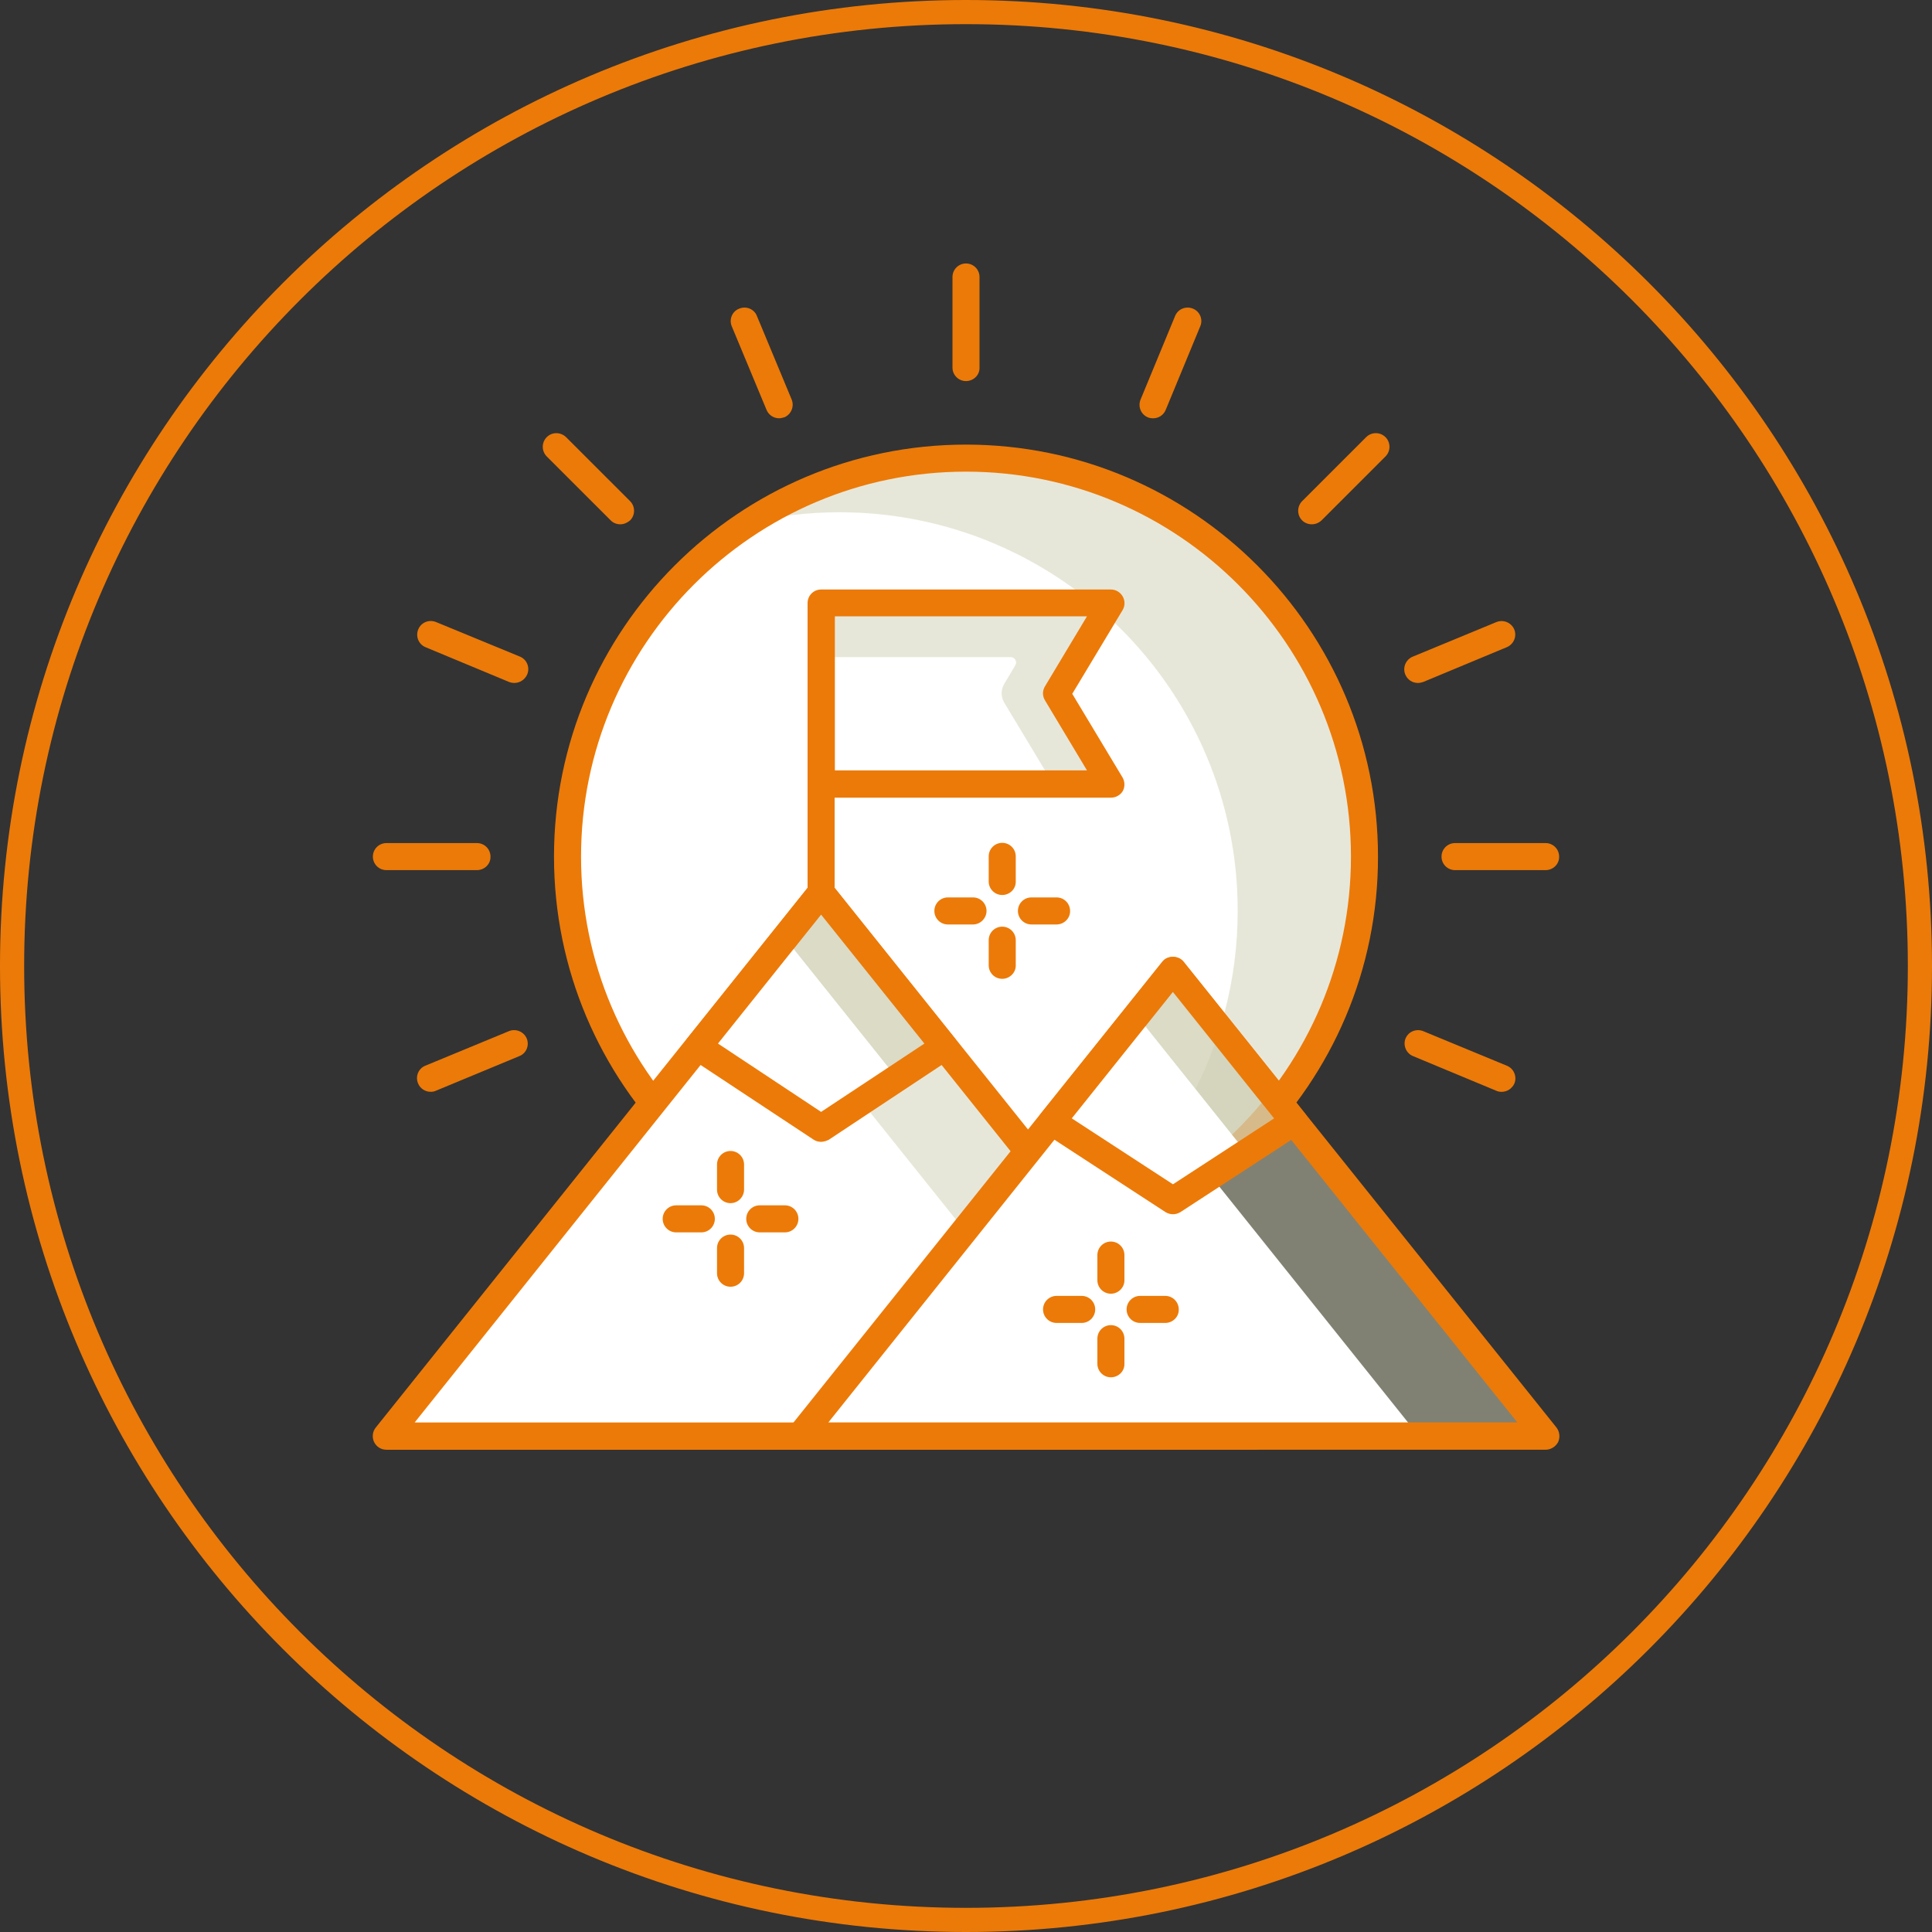 <svg width="80" height="80" viewBox="0 0 80 80" fill="none" xmlns="http://www.w3.org/2000/svg">
    <rect x="0" y="0" width="80" height="80" fill="#333333" stroke="none"/>
    <path d="M79.5 40C79.5 61.815 61.815 79.5 40 79.5C18.185 79.5 0.5 61.815 0.5 40C0.5 18.185 18.185 0.5 40 0.5C61.815 0.5 79.5 18.185 79.5 40Z" stroke="#EC7A08"/>
    <path d="M40 51.961C49.113 51.961 56.5 44.574 56.5 35.461C56.5 26.348 49.113 18.961 40 18.961C30.887 18.961 23.5 26.348 23.5 35.461C23.5 44.574 30.887 51.961 40 51.961Z" fill="white"/>
    <path d="M56.5 35.461C56.5 26.351 49.11 18.961 40 18.961C36.67 18.961 33.57 19.951 30.98 21.651C32.19 21.371 33.45 21.211 34.75 21.211C43.86 21.211 51.25 28.601 51.25 37.711C51.25 43.491 48.27 48.571 43.77 51.521C51.07 49.821 56.5 43.281 56.5 35.461Z" fill="#D0D1B4" fill-opacity="0.5"/>
    <path d="M40 52.53C30.59 52.53 22.94 44.88 22.94 35.47C22.94 26.06 30.59 18.41 40 18.41C49.41 18.41 57.06 26.06 57.06 35.47C57.07 44.87 49.41 52.53 40 52.53ZM40 19.53C31.21 19.53 24.06 26.68 24.06 35.47C24.06 44.26 31.21 51.41 40 51.41C48.79 51.41 55.94 44.26 55.94 35.47C55.94 26.68 48.79 19.53 40 19.53Z" fill="#EC7A08"/>
    <path d="M19.75 36.03H16C15.69 36.03 15.44 35.78 15.44 35.47C15.44 35.16 15.69 34.91 16 34.91H19.75C20.06 34.91 20.31 35.16 20.31 35.47C20.32 35.78 20.06 36.03 19.75 36.03Z" fill="#EC7A08"/>
    <path d="M64 36.03H60.25C59.94 36.03 59.69 35.78 59.69 35.47C59.69 35.16 59.94 34.91 60.25 34.91H64C64.31 34.91 64.56 35.16 64.56 35.47C64.57 35.78 64.31 36.03 64 36.03Z" fill="#EC7A08"/>
    <path d="M40 15.78C39.69 15.78 39.44 15.53 39.44 15.22V11.47C39.44 11.16 39.69 10.91 40 10.91C40.31 10.91 40.56 11.16 40.56 11.47V15.22C40.57 15.53 40.31 15.78 40 15.78Z" fill="#EC7A08"/>
    <path d="M54.32 21.71C54.18 21.71 54.03 21.66 53.92 21.55C53.7 21.331 53.7 20.971 53.92 20.75L56.57 18.101C56.79 17.881 57.15 17.881 57.37 18.101C57.59 18.32 57.59 18.68 57.37 18.901L54.72 21.55C54.61 21.651 54.47 21.71 54.32 21.71Z" fill="#EC7A08"/>
    <path d="M25.69 21.71C25.54 21.71 25.4 21.66 25.29 21.55L22.64 18.901C22.42 18.68 22.42 18.32 22.64 18.101C22.86 17.881 23.21 17.881 23.44 18.101L26.09 20.75C26.31 20.971 26.31 21.331 26.09 21.55C25.97 21.651 25.83 21.71 25.69 21.71Z" fill="#EC7A08"/>
    <path d="M47.75 17.321C47.68 17.321 47.6 17.311 47.53 17.281C47.24 17.161 47.11 16.831 47.23 16.541L48.66 13.081C48.78 12.791 49.11 12.661 49.4 12.781C49.69 12.901 49.82 13.231 49.7 13.511L48.27 16.971C48.18 17.191 47.97 17.321 47.75 17.321Z" fill="#EC7A08"/>
    <path d="M62.18 45.211C62.11 45.211 62.04 45.201 61.97 45.171L58.51 43.731C58.22 43.611 58.09 43.281 58.2 43.001C58.32 42.711 58.65 42.581 58.94 42.701L62.4 44.131C62.69 44.251 62.82 44.581 62.71 44.861C62.61 45.081 62.4 45.211 62.18 45.211Z" fill="#EC7A08"/>
    <path d="M21.3 28.279C21.23 28.279 21.16 28.269 21.08 28.239L17.62 26.799C17.33 26.679 17.2 26.349 17.32 26.059C17.44 25.769 17.77 25.639 18.06 25.759L21.53 27.189C21.82 27.309 21.95 27.639 21.83 27.929C21.73 28.149 21.52 28.279 21.3 28.279Z" fill="#EC7A08"/>
    <path d="M32.26 17.32C32.04 17.32 31.83 17.189 31.74 16.97L30.3 13.509C30.18 13.22 30.32 12.889 30.61 12.78C30.9 12.659 31.23 12.8 31.34 13.079L32.78 16.54C32.9 16.829 32.76 17.16 32.48 17.279C32.4 17.299 32.33 17.32 32.26 17.32Z" fill="#EC7A08"/>
    <path d="M58.71 28.28C58.49 28.28 58.28 28.15 58.19 27.93C58.07 27.64 58.21 27.31 58.5 27.19L61.96 25.76C62.25 25.64 62.58 25.78 62.7 26.06C62.82 26.35 62.68 26.68 62.39 26.8L58.93 28.24C58.86 28.26 58.79 28.28 58.71 28.28Z" fill="#EC7A08"/>
    <path d="M17.83 45.209C17.61 45.209 17.4 45.079 17.31 44.859C17.19 44.569 17.33 44.239 17.61 44.129L21.07 42.699C21.36 42.579 21.69 42.719 21.81 42.999C21.93 43.289 21.79 43.619 21.51 43.729L18.04 45.169C17.98 45.199 17.9 45.209 17.83 45.209Z" fill="#EC7A08"/>
    <path d="M34 36.961L16 59.461H52L34 36.961Z" fill="#D0D1B4" fill-opacity="0.5"/>
    <path d="M31.38 40.25L16 59.46H46.75L31.38 40.25Z" fill="white"/>
    <path d="M52 60.031H16C15.78 60.031 15.59 59.911 15.49 59.711C15.4 59.521 15.42 59.281 15.56 59.111L33.56 36.611C33.77 36.341 34.23 36.341 34.44 36.611L52.44 59.111C52.57 59.281 52.6 59.511 52.51 59.711C52.42 59.901 52.22 60.031 52 60.031ZM17.17 58.901H50.83L34 37.861L17.17 58.901Z" fill="#EC7A08"/>
    <path d="M34 46.711L39.1 43.341L34 36.961L28.91 43.341L34 46.711Z" fill="#D0D1B4" fill-opacity="0.5"/>
    <path d="M34 46.71L37.14 44.64L32.5 38.84L28.91 43.34L34 46.71Z" fill="white"/>
    <path d="M34 47.281C33.89 47.281 33.78 47.251 33.69 47.191L28.59 43.821C28.46 43.73 28.37 43.59 28.34 43.441C28.32 43.281 28.36 43.13 28.46 43.001L33.56 36.62C33.77 36.35 34.23 36.35 34.44 36.62L39.54 43.001C39.64 43.12 39.68 43.281 39.66 43.441C39.64 43.6 39.55 43.74 39.41 43.821L34.31 47.2C34.22 47.24 34.11 47.281 34 47.281ZM29.73 43.211L34 46.041L38.28 43.211L34 37.87L29.73 43.211Z" fill="#EC7A08"/>
    <path d="M48.57 40.17L33.13 59.46H64L48.57 40.17Z" fill="#D0D1B4" fill-opacity="0.5"/>
    <path d="M45.94 43.449L33.13 59.459H58.75L45.94 43.449Z" fill="white"/>
    <path d="M64 60.03H33.13C32.91 60.03 32.72 59.91 32.62 59.71C32.53 59.52 32.55 59.28 32.69 59.11L48.13 39.82C48.34 39.55 48.79 39.55 49.01 39.82L64.45 59.11C64.58 59.28 64.61 59.51 64.52 59.71C64.42 59.9 64.22 60.03 64 60.03ZM34.3 58.9H62.83L48.56 41.07L34.3 58.9Z" fill="#EC7A08"/>
    <path d="M48.57 49.71L53.59 46.44L48.57 40.17L43.55 46.44L48.57 49.71Z" fill="#D0D1B4" fill-opacity="0.5"/>
    <path d="M48.57 49.711L51.61 47.731L47.07 42.051L43.55 46.441L48.57 49.711Z" fill="white"/>
    <path d="M48.57 50.279C48.46 50.279 48.36 50.249 48.26 50.19L43.24 46.919C43.11 46.829 43.02 46.69 42.99 46.539C42.96 46.38 43.01 46.219 43.11 46.099L48.13 39.83C48.34 39.559 48.79 39.559 49.01 39.83L54.03 46.099C54.13 46.219 54.17 46.38 54.15 46.539C54.13 46.7 54.04 46.839 53.9 46.919L48.88 50.19C48.78 50.249 48.68 50.279 48.57 50.279ZM44.38 46.309L48.57 49.039L52.76 46.309L48.57 41.069L44.38 46.309Z" fill="#EC7A08"/>
    <path d="M34 37.53C33.69 37.53 33.44 37.28 33.44 36.97V32.47C33.44 32.16 33.69 31.91 34 31.91C34.31 31.91 34.56 32.16 34.56 32.47V36.97C34.57 37.28 34.31 37.53 34 37.53Z" fill="#EC7A08"/>
    <path d="M46 32.461H34V24.961H46L43.75 28.711L46 32.461Z" fill="#D0D1B4" fill-opacity="0.5"/>
    <path d="M43.61 32.461H34V27.211H41.85C42.03 27.211 42.13 27.401 42.04 27.551L41.58 28.321C41.44 28.561 41.44 28.851 41.58 29.091L43.61 32.461Z" fill="white"/>
    <path d="M46 33.03H34C33.69 33.03 33.44 32.78 33.44 32.47V24.97C33.44 24.66 33.69 24.41 34 24.41H46C46.2 24.41 46.39 24.52 46.49 24.7C46.59 24.88 46.59 25.09 46.48 25.27L44.4 28.73L46.48 32.19C46.58 32.36 46.59 32.58 46.49 32.76C46.39 32.92 46.21 33.03 46 33.03ZM34.57 31.9H45.01L43.27 29C43.16 28.82 43.16 28.6 43.27 28.42L45.01 25.52H34.57V31.9Z" fill="#EC7A08"/>
    <path d="M44.79 54.78H43.75C43.44 54.78 43.19 54.53 43.19 54.22C43.19 53.91 43.44 53.66 43.75 53.66H44.79C45.1 53.66 45.35 53.91 45.35 54.22C45.35 54.53 45.1 54.78 44.79 54.78Z" fill="#EC7A08"/>
    <path d="M48.25 54.78H47.21C46.9 54.78 46.65 54.53 46.65 54.22C46.65 53.91 46.9 53.66 47.21 53.66H48.25C48.56 53.66 48.81 53.91 48.81 54.22C48.82 54.53 48.56 54.78 48.25 54.78Z" fill="#EC7A08"/>
    <path d="M46 57.031C45.69 57.031 45.44 56.781 45.44 56.471V55.431C45.44 55.121 45.69 54.871 46 54.871C46.31 54.871 46.56 55.121 46.56 55.431V56.471C46.57 56.781 46.31 57.031 46 57.031Z" fill="#EC7A08"/>
    <path d="M46 53.57C45.69 53.57 45.44 53.32 45.44 53.01V51.97C45.44 51.66 45.69 51.41 46 51.41C46.31 51.41 46.56 51.66 46.56 51.97V53C46.57 53.31 46.31 53.57 46 53.57Z" fill="#EC7A08"/>
    <path d="M29.04 51.03H28C27.69 51.03 27.44 50.78 27.44 50.47C27.44 50.16 27.69 49.91 28 49.91H29.04C29.35 49.91 29.6 50.16 29.6 50.47C29.6 50.78 29.35 51.03 29.04 51.03Z" fill="#EC7A08"/>
    <path d="M32.5 51.03H31.46C31.15 51.03 30.9 50.78 30.9 50.47C30.9 50.16 31.15 49.91 31.46 49.91H32.5C32.81 49.91 33.06 50.16 33.06 50.47C33.06 50.78 32.81 51.03 32.5 51.03Z" fill="#EC7A08"/>
    <path d="M30.25 53.281C29.94 53.281 29.69 53.031 29.69 52.721V51.681C29.69 51.371 29.94 51.121 30.25 51.121C30.56 51.121 30.81 51.371 30.81 51.681V52.721C30.81 53.031 30.56 53.281 30.25 53.281Z" fill="#EC7A08"/>
    <path d="M30.25 49.82C29.94 49.82 29.69 49.57 29.69 49.26V48.22C29.69 47.91 29.94 47.66 30.25 47.66C30.56 47.66 30.81 47.91 30.81 48.22V49.26C30.81 49.56 30.56 49.82 30.25 49.82Z" fill="#EC7A08"/>
    <path d="M40.29 38.28H39.25C38.94 38.28 38.69 38.03 38.69 37.72C38.69 37.41 38.94 37.16 39.25 37.16H40.29C40.6 37.16 40.85 37.41 40.85 37.72C40.85 38.02 40.6 38.28 40.29 38.28Z" fill="#EC7A08"/>
    <path d="M43.75 38.28H42.71C42.4 38.28 42.15 38.03 42.15 37.72C42.15 37.41 42.4 37.16 42.71 37.16H43.75C44.06 37.16 44.31 37.41 44.31 37.72C44.32 38.02 44.06 38.28 43.75 38.28Z" fill="#EC7A08"/>
    <path d="M41.5 40.531C41.19 40.531 40.94 40.281 40.94 39.971V38.931C40.94 38.621 41.19 38.371 41.5 38.371C41.81 38.371 42.06 38.621 42.06 38.931V39.971C42.07 40.271 41.81 40.531 41.5 40.531Z" fill="#EC7A08"/>
    <path d="M41.5 37.06C41.19 37.06 40.94 36.81 40.94 36.5V35.46C40.94 35.15 41.19 34.9 41.5 34.9C41.81 34.9 42.06 35.15 42.06 35.46V36.5C42.07 36.81 41.81 37.06 41.5 37.06Z" fill="#EC7A08"/>
</svg>
